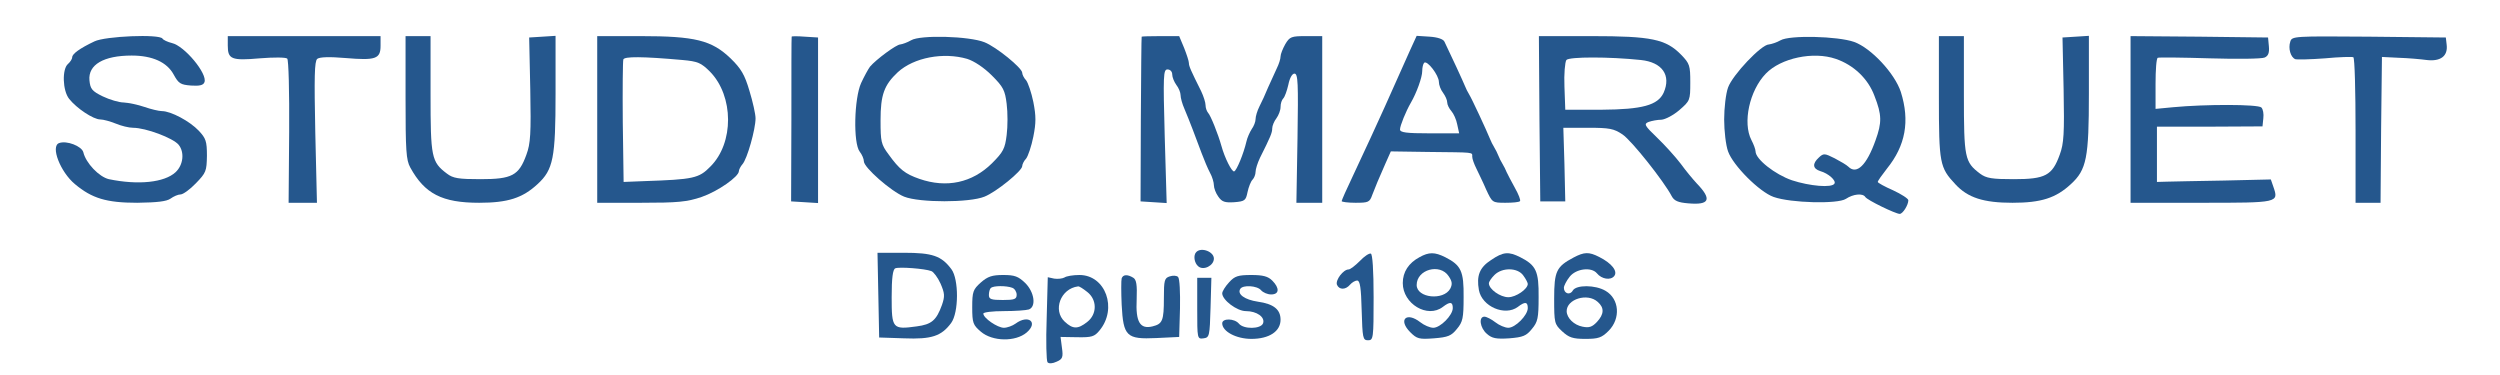  <svg  version="1.0" xmlns="http://www.w3.org/2000/svg"  width="900pt" height="135pt" viewBox="0 0 900 135"  preserveAspectRatio="xMidYMid meet">  <g transform="translate(0,135) scale(0.1,-0.1)" fill="#25578d" stroke="none"> <path d="M340 1201 c-53 -25 -80 -45 -80 -57 0 -6 -7 -17 -15 -24 -22 -18 -20 -96 4 -126 27 -34 87 -74 112 -74 11 0 36 -7 56 -15 19 -8 47 -15 62 -15 46 0 144 -37 164 -61 22 -27 17 -73 -11 -99 -40 -37 -134 -47 -240 -25 -35 8 -83 58 -92 97 -6 22 -60 43 -87 33 -32 -11 4 -104 57 -148 61 -51 113 -67 224 -67 73 1 106 5 120 15 11 8 27 15 36 15 9 0 34 18 55 40 37 38 39 44 40 99 0 53 -4 63 -29 90 -33 35 -101 71 -133 71 -11 0 -40 7 -63 15 -23 8 -57 15 -74 16 -17 0 -51 10 -76 22 -39 19 -45 27 -48 58 -5 56 51 89 152 89 75 0 127 -24 151 -68 18 -33 25 -37 63 -40 30 -2 44 1 48 12 12 30 -72 131 -117 141 -16 4 -31 11 -34 16 -11 17 -206 9 -245 -10z"/> <path d="M820 1186 c0 -49 13 -55 115 -46 50 4 94 4 99 -1 5 -4 8 -121 7 -264 l-2 -255 51 0 51 0 -6 254 c-4 199 -3 255 7 264 9 7 44 8 103 3 107 -9 125 -3 125 44 l0 35 -275 0 -275 0 0 -34z"/> <path d="M1460 999 c0 -191 2 -225 17 -252 52 -95 115 -127 248 -127 103 0 156 17 210 67 57 52 65 95 65 326 l0 208 -47 -3 -48 -3 4 -187 c3 -158 1 -195 -14 -235 -27 -75 -52 -88 -165 -88 -79 0 -99 3 -121 20 -56 42 -59 59 -59 286 l0 209 -45 0 -45 0 0 -221z"/> <path d="M2150 920 l0 -300 157 0 c133 0 166 3 219 21 58 20 134 73 134 93 0 5 6 17 13 25 17 19 47 126 47 165 0 15 -10 60 -22 99 -17 58 -30 80 -68 117 -68 65 -127 80 -325 80 l-155 0 0 -300z m307 214 c55 -5 67 -10 99 -42 86 -88 87 -257 1 -342 -41 -42 -61 -46 -237 -52 l-75 -3 -3 215 c-1 118 0 220 2 226 4 11 67 11 213 -2z"/> <path d="M2850 1218 c-1 -2 -1 -136 -1 -298 l-1 -295 49 -3 48 -3 0 298 0 298 -48 3 c-26 2 -47 2 -47 0z"/> <path d="M3280 1205 c-14 -8 -31 -14 -39 -15 -14 0 -87 -54 -109 -80 -6 -8 -21 -35 -32 -59 -25 -55 -29 -216 -5 -247 8 -10 15 -26 15 -35 0 -22 98 -108 145 -127 55 -22 235 -22 289 0 43 17 136 93 136 110 0 6 6 19 14 27 7 9 19 44 26 79 10 50 10 74 0 125 -7 34 -19 69 -26 78 -8 8 -14 21 -14 27 0 17 -93 93 -136 110 -55 22 -231 27 -264 7z m202 -67 c25 -8 60 -31 89 -60 41 -41 47 -53 53 -102 4 -31 4 -81 0 -112 -6 -49 -12 -61 -53 -102 -71 -70 -163 -90 -261 -56 -52 18 -72 34 -111 88 -27 36 -29 46 -29 123 0 92 13 127 62 173 58 53 164 73 250 48z"/> <path d="M4110 1218 c-1 -2 -2 -136 -3 -298 l-1 -295 47 -3 47 -3 -7 240 c-6 221 -5 241 10 241 10 0 17 -8 17 -18 0 -10 7 -27 15 -38 8 -10 15 -27 15 -36 0 -10 6 -32 14 -50 8 -18 21 -52 30 -75 9 -24 23 -62 32 -85 9 -24 22 -55 30 -70 8 -14 14 -35 14 -45 0 -10 7 -29 16 -41 13 -19 24 -22 57 -20 38 3 42 6 48 36 4 19 12 39 18 45 6 6 11 19 11 28 0 10 7 32 16 51 38 76 44 90 44 106 0 9 7 26 15 36 8 11 15 29 15 41 0 12 4 25 10 31 5 5 13 27 18 49 5 25 14 40 22 40 13 0 14 -34 11 -232 l-4 -233 47 0 46 0 0 300 0 300 -58 0 c-53 0 -59 -2 -75 -29 -9 -16 -17 -36 -17 -44 0 -9 -6 -28 -14 -44 -7 -15 -21 -46 -31 -68 -9 -22 -23 -53 -31 -68 -8 -16 -14 -36 -14 -46 0 -9 -6 -25 -14 -36 -7 -11 -16 -31 -19 -45 -10 -43 -35 -104 -44 -107 -8 -3 -34 48 -46 92 -12 43 -39 110 -48 119 -5 6 -9 18 -9 27 0 10 -7 32 -16 51 -37 74 -44 90 -44 101 0 7 -8 31 -17 54 l-18 43 -67 0 c-38 0 -68 -1 -68 -2z"/> <path d="M5078 1173 c-67 -150 -81 -181 -93 -208 -23 -51 -71 -156 -114 -247 -23 -48 -41 -89 -41 -92 0 -3 23 -6 50 -6 46 0 51 2 60 28 13 34 22 55 47 112 l20 45 134 -2 c169 -2 159 0 159 -17 0 -8 7 -27 15 -43 7 -15 24 -49 35 -75 22 -47 22 -48 69 -48 26 0 50 2 53 6 3 3 -5 24 -18 47 -13 23 -26 49 -30 57 -3 8 -10 22 -15 30 -5 8 -12 22 -15 30 -3 8 -10 22 -15 30 -5 8 -12 22 -15 30 -13 32 -66 146 -75 160 -5 8 -12 22 -15 30 -5 13 -53 117 -74 160 -4 9 -24 16 -53 18 l-47 3 -22 -48z m102 -118 c0 -11 7 -29 15 -39 8 -11 15 -26 15 -35 0 -8 7 -22 15 -31 8 -9 18 -31 21 -48 l7 -32 -107 0 c-83 0 -106 3 -106 14 0 13 21 65 39 96 21 36 41 92 41 114 0 12 3 26 7 30 11 10 53 -45 53 -69z"/> <path d="M5542 923 l3 -298 45 0 45 0 -3 133 -4 132 89 0 c77 0 93 -3 124 -24 33 -22 150 -170 177 -222 9 -17 23 -23 59 -26 78 -7 87 14 31 72 -13 14 -39 45 -57 70 -19 25 -57 67 -85 94 -46 44 -49 50 -31 57 11 4 32 8 46 8 14 1 43 16 65 35 38 33 39 35 39 99 0 61 -2 68 -33 100 -55 56 -106 67 -323 67 l-189 0 2 -297z m365 211 c77 -8 110 -55 82 -118 -21 -45 -77 -60 -223 -61 l-131 0 -3 83 c-2 46 2 89 7 96 10 12 154 12 268 0z"/> <path d="M6410 1205 c-14 -8 -33 -14 -42 -15 -27 0 -131 -110 -147 -155 -8 -22 -14 -74 -14 -115 0 -41 6 -93 14 -115 18 -51 113 -146 164 -164 62 -22 231 -26 260 -7 27 18 61 21 70 7 6 -11 109 -61 124 -61 11 0 31 32 31 49 0 6 -25 22 -55 36 -30 13 -55 27 -55 30 0 4 15 25 33 48 67 83 83 171 50 276 -22 67 -107 158 -168 180 -59 21 -233 25 -265 6z m199 -67 c64 -22 116 -71 139 -133 27 -69 27 -96 4 -160 -32 -90 -68 -125 -98 -95 -6 6 -28 19 -49 30 -36 18 -40 19 -57 3 -24 -22 -23 -40 5 -49 29 -8 58 -34 51 -45 -9 -16 -89 -9 -153 12 -61 21 -131 76 -131 104 0 7 -7 26 -15 41 -32 62 -7 178 52 239 54 56 171 81 252 53z"/> <path d="M6980 1000 c0 -239 3 -253 59 -313 45 -49 102 -67 206 -67 103 0 156 17 210 67 57 52 65 95 65 326 l0 208 -47 -3 -48 -3 4 -187 c3 -158 1 -195 -14 -235 -27 -75 -52 -88 -165 -88 -79 0 -99 3 -122 20 -55 42 -58 55 -58 284 l0 211 -45 0 -45 0 0 -220z"/> <path d="M7670 920 l0 -300 255 0 c279 0 279 0 259 58 l-9 26 -170 -4 c-93 -2 -186 -3 -205 -4 l-35 -1 0 99 0 100 190 0 190 1 3 29 c2 16 -1 33 -7 39 -12 12 -202 12 -318 1 l-63 -6 0 90 c0 50 3 92 8 94 4 2 88 1 187 -2 99 -3 188 -2 198 3 13 6 17 17 15 40 l-3 32 -247 3 -248 2 0 -300z"/> <path d="M8245 1200 c-8 -24 1 -56 18 -63 7 -2 55 -1 107 3 52 5 98 6 102 4 5 -3 8 -122 8 -265 l0 -259 45 0 45 0 2 263 3 262 60 -3 c33 -1 79 -5 101 -8 50 -6 77 14 72 55 l-3 26 -277 3 c-270 2 -277 2 -283 -18z"/> <path d="M4307 443 c-12 -11 -8 -40 7 -52 19 -16 56 3 56 28 0 25 -45 42 -63 24z"/> <path d="M3162 288 l3 -153 90 -3 c99 -4 134 8 169 55 28 38 28 158 1 194 -36 48 -68 59 -171 59 l-95 0 3 -152z m191 86 c8 -3 23 -23 33 -45 15 -35 16 -45 5 -77 -20 -55 -37 -70 -91 -77 -87 -12 -90 -8 -90 105 0 69 4 100 13 104 13 6 107 -1 130 -10z"/> <path d="M4895 410 c-16 -16 -34 -30 -40 -30 -19 0 -48 -38 -42 -55 8 -19 31 -19 47 0 7 8 18 15 26 15 10 0 14 -26 16 -107 3 -100 4 -108 23 -108 19 0 20 7 20 154 0 99 -4 156 -10 158 -6 2 -24 -10 -40 -27z"/> <path d="M5110 424 c-39 -21 -60 -53 -60 -93 0 -75 89 -128 144 -86 26 20 36 19 36 -4 0 -26 -45 -71 -70 -71 -12 0 -33 9 -47 20 -50 39 -81 9 -36 -36 24 -24 32 -26 85 -22 51 4 63 9 83 34 21 25 24 39 24 114 1 94 -9 115 -66 144 -38 19 -59 19 -93 0z m105 -68 c13 -19 14 -29 6 -45 -24 -44 -121 -34 -121 13 0 56 84 79 115 32z"/> <path d="M5368 414 c-42 -27 -53 -57 -44 -108 11 -60 94 -95 140 -61 26 20 36 19 36 -4 0 -26 -45 -71 -70 -71 -12 0 -33 9 -47 20 -14 11 -32 20 -39 20 -22 0 -16 -41 9 -62 18 -16 33 -19 80 -16 50 4 62 9 82 34 21 25 24 39 24 114 1 94 -9 115 -66 144 -42 21 -61 20 -105 -10z m116 -56 c9 -12 16 -26 16 -30 0 -19 -43 -48 -70 -48 -29 0 -70 29 -70 50 0 6 9 19 20 30 28 28 84 27 104 -2z"/> <path d="M5665 423 c-62 -33 -70 -49 -70 -148 0 -88 1 -92 29 -118 24 -22 38 -27 83 -27 47 0 59 4 84 29 44 44 39 115 -11 144 -37 22 -106 22 -118 1 -10 -18 -32 -11 -32 10 0 7 9 25 21 40 23 29 78 36 98 12 17 -21 49 -26 62 -10 14 17 -8 46 -54 69 -37 19 -54 18 -92 -2z m87 -160 c24 -21 23 -44 -3 -72 -17 -18 -28 -22 -52 -17 -31 6 -56 31 -57 55 -1 44 75 68 112 34z"/> <path d="M3531 333 c-28 -25 -31 -33 -31 -89 0 -57 3 -64 31 -88 42 -36 125 -37 165 -3 43 37 6 66 -40 32 -11 -8 -30 -15 -42 -15 -23 0 -74 35 -74 51 0 5 33 9 74 9 41 0 81 3 90 6 27 10 20 62 -13 95 -25 24 -38 29 -79 29 -40 0 -56 -5 -81 -27z m113 -19 c9 -3 16 -15 16 -25 0 -16 -8 -19 -50 -19 -42 0 -50 3 -50 18 0 10 3 22 7 25 8 9 56 9 77 1z"/> <path d="M3832 351 c-7 -4 -24 -6 -37 -4 l-23 5 -4 -149 c-3 -81 -1 -152 3 -157 5 -6 18 -5 33 2 21 9 24 16 19 50 l-5 39 60 -1 c52 -1 62 2 80 24 66 79 22 200 -72 200 -23 0 -47 -4 -54 -9z m82 -52 c36 -28 36 -80 0 -108 -34 -27 -52 -26 -81 1 -44 41 -15 119 48 127 4 1 18 -8 33 -20z"/> <path d="M4038 348 c-2 -7 -2 -50 0 -95 6 -114 17 -125 125 -120 l82 4 3 103 c1 57 -1 107 -7 113 -5 5 -18 6 -30 2 -19 -6 -21 -14 -21 -78 0 -82 -5 -93 -41 -102 -45 -11 -61 16 -57 97 2 53 -1 71 -12 78 -21 13 -37 12 -42 -2z"/> <path d="M4425 334 c-14 -15 -25 -33 -25 -40 0 -24 53 -64 85 -64 40 0 70 -22 62 -44 -8 -21 -70 -22 -87 -1 -16 19 -60 20 -60 1 0 -29 50 -56 105 -56 64 0 105 27 105 69 0 37 -25 57 -82 65 -47 7 -75 27 -63 46 9 15 61 12 75 -5 7 -8 23 -15 36 -15 30 0 31 23 4 50 -15 15 -33 20 -75 20 -48 0 -60 -4 -80 -26z"/> <path d="M4310 239 c0 -109 0 -110 23 -107 21 3 22 8 25 111 l3 107 -26 0 -25 0 0 -111z"/> </g> </svg> 